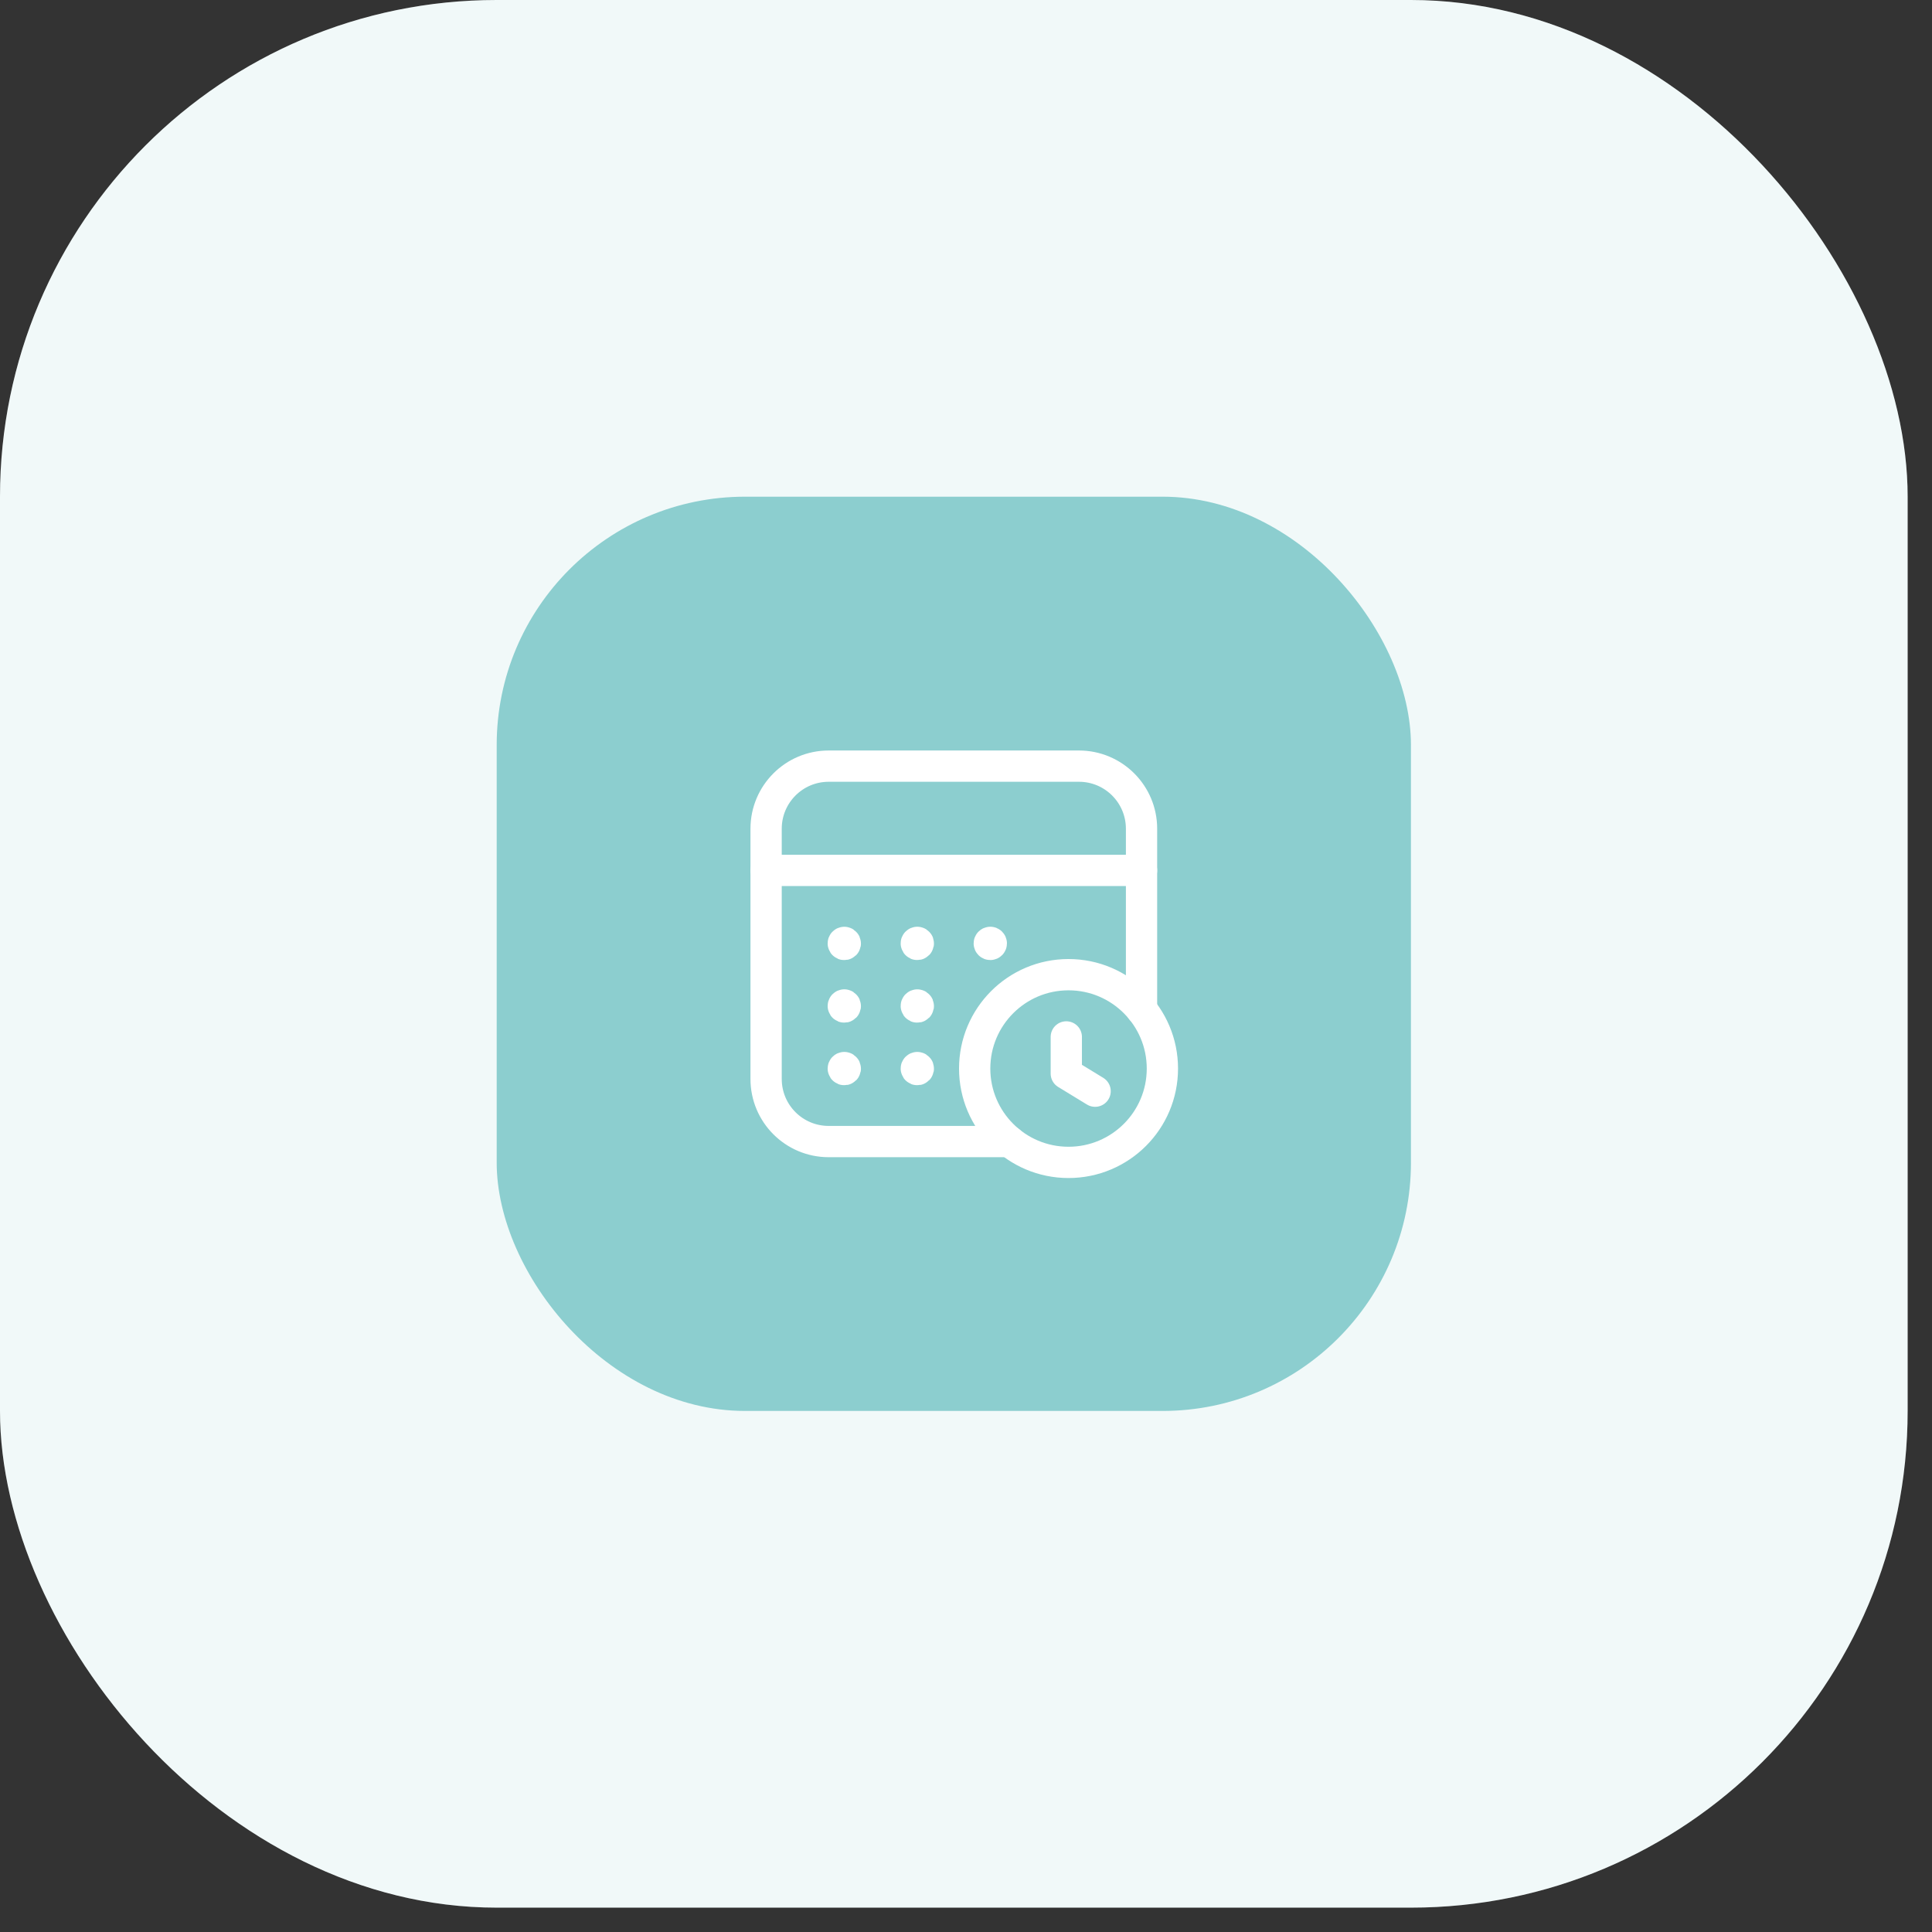 <?xml version="1.0" encoding="UTF-8"?> <svg xmlns="http://www.w3.org/2000/svg" width="69" height="69" viewBox="0 0 69 69" fill="none"><rect x="0" y="0" width="69" height="69" fill="#333333" stroke="none"/><rect width="68.13" height="68.13" rx="17.739" fill="white"></rect><rect width="68.13" height="68.13" rx="17.739" fill="#8CCECF" fill-opacity="0.12"></rect><rect x="17.739" y="17.739" width="32.652" height="32.652" rx="8.87" fill="#8CCECF"></rect><path d="M40.769 31.086H27.361" stroke="white" stroke-width="1.117" stroke-linecap="round" stroke-linejoin="round"></path><path d="M38.161 34.81C40.013 34.81 41.514 36.311 41.514 38.163C41.514 40.014 40.013 41.514 38.161 41.514C36.31 41.514 34.81 40.014 34.81 38.163C34.81 36.311 36.31 34.81 38.161 34.81" stroke="white" stroke-width="1.117" stroke-linecap="round" stroke-linejoin="round"></path><path d="M36.056 40.77H29.596C28.361 40.77 27.361 39.77 27.361 38.535V29.597C27.361 28.363 28.361 27.362 29.596 27.362H38.534C39.768 27.362 40.769 28.363 40.769 29.597V36.057" stroke="white" stroke-width="1.117" stroke-linecap="round" stroke-linejoin="round"></path><path d="M38.082 37.033V38.343L39.111 38.971" stroke="white" stroke-width="1.117" stroke-linecap="round" stroke-linejoin="round"></path><path d="M35.368 33.656C35.347 33.656 35.331 33.673 35.331 33.693C35.331 33.713 35.347 33.729 35.368 33.729C35.388 33.729 35.404 33.713 35.404 33.693C35.404 33.673 35.388 33.656 35.368 33.656" stroke="white" stroke-width="1.117" stroke-linecap="round" stroke-linejoin="round"></path><path d="M32.76 33.656C32.751 33.656 32.742 33.66 32.735 33.667C32.728 33.674 32.724 33.683 32.725 33.693C32.725 33.708 32.734 33.721 32.747 33.727C32.761 33.732 32.777 33.729 32.787 33.718C32.798 33.708 32.8 33.692 32.795 33.678C32.789 33.665 32.775 33.656 32.76 33.656" stroke="white" stroke-width="1.117" stroke-linecap="round" stroke-linejoin="round"></path><path d="M30.154 33.657C30.144 33.657 30.134 33.66 30.127 33.668C30.12 33.675 30.117 33.684 30.117 33.694C30.117 33.709 30.126 33.722 30.14 33.728C30.154 33.733 30.169 33.73 30.18 33.72C30.19 33.709 30.193 33.693 30.187 33.68C30.181 33.666 30.168 33.657 30.153 33.658" stroke="white" stroke-width="1.117" stroke-linecap="round" stroke-linejoin="round"></path><path d="M32.76 35.892C32.751 35.892 32.742 35.895 32.735 35.902C32.728 35.909 32.724 35.919 32.725 35.928C32.725 35.943 32.734 35.956 32.747 35.962C32.761 35.968 32.777 35.964 32.787 35.954C32.798 35.943 32.8 35.927 32.795 35.914C32.789 35.9 32.775 35.891 32.76 35.892" stroke="white" stroke-width="1.117" stroke-linecap="round" stroke-linejoin="round"></path><path d="M30.154 35.891C30.144 35.891 30.134 35.895 30.127 35.902C30.12 35.909 30.117 35.919 30.117 35.928C30.117 35.943 30.126 35.957 30.14 35.962C30.154 35.968 30.169 35.965 30.18 35.954C30.19 35.943 30.193 35.928 30.187 35.914C30.181 35.9 30.168 35.892 30.153 35.892" stroke="white" stroke-width="1.117" stroke-linecap="round" stroke-linejoin="round"></path><path d="M32.76 38.127C32.751 38.127 32.742 38.131 32.735 38.138C32.728 38.145 32.724 38.154 32.725 38.163C32.725 38.178 32.734 38.192 32.747 38.197C32.761 38.203 32.777 38.2 32.787 38.189C32.798 38.178 32.8 38.163 32.795 38.149C32.789 38.135 32.775 38.127 32.76 38.127" stroke="white" stroke-width="1.117" stroke-linecap="round" stroke-linejoin="round"></path><path d="M30.154 38.127C30.144 38.127 30.134 38.13 30.128 38.137C30.121 38.144 30.117 38.154 30.117 38.163C30.117 38.178 30.126 38.192 30.14 38.197C30.154 38.203 30.169 38.2 30.18 38.189C30.19 38.178 30.193 38.163 30.187 38.149C30.181 38.135 30.168 38.127 30.153 38.127" stroke="white" stroke-width="1.117" stroke-linecap="round" stroke-linejoin="round"></path></svg> 